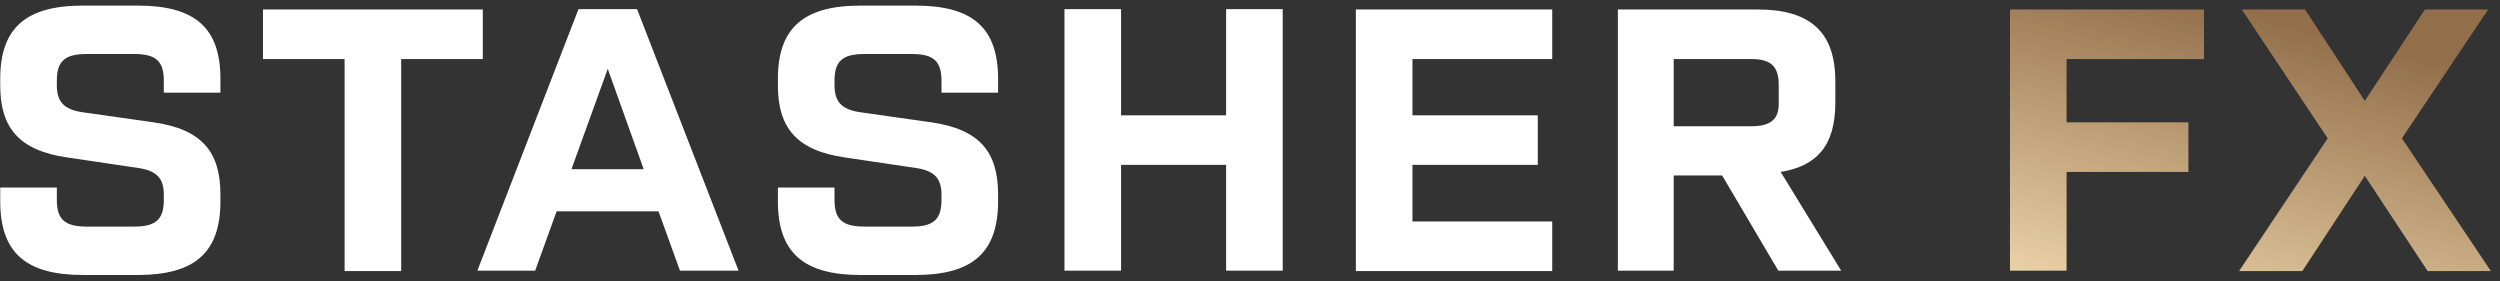 <svg width="249" height="28" viewBox="0 0 249 28" fill="none" xmlns="http://www.w3.org/2000/svg">
<rect x="0" y="0" width="249" height="28" fill="#333333" stroke="none"/>
<path d="M0.022 18.678H5.661V19.922C5.661 21.828 6.439 22.567 8.616 22.567H13.399C15.538 22.567 16.316 21.828 16.316 19.922V19.378C16.316 17.784 15.616 17.006 13.788 16.734L6.711 15.684C1.811 14.984 0.022 12.651 0.022 8.49V7.867C0.022 2.773 2.589 0.557 8.266 0.557H13.71C19.388 0.557 21.955 2.734 21.955 7.867V9.228H16.316V8.023C16.316 6.118 15.538 5.379 13.399 5.379H8.616C6.439 5.379 5.661 6.118 5.661 8.023V8.49C5.661 10.123 6.361 10.901 8.188 11.173L15.305 12.184C20.205 12.884 21.955 15.217 21.955 19.378V20.039C21.955 25.172 19.388 27.389 13.71 27.389H8.266C2.589 27.389 0.022 25.172 0.022 20.039V18.678ZM34.321 27V5.884H26.193V0.945H48.087V5.884H39.959V27H34.321ZM47.545 26.961L57.617 0.907H63.45L73.561 26.961H67.727L65.589 21.05H55.439L53.3 26.961H47.545ZM56.917 16.85H64.111L60.533 6.856L56.917 16.85ZM77.478 18.678H83.117V19.922C83.117 21.828 83.894 22.567 86.072 22.567H90.855C92.994 22.567 93.772 21.828 93.772 19.922V19.378C93.772 17.784 93.072 17.006 91.244 16.734L84.166 15.684C79.267 14.984 77.478 12.651 77.478 8.49V7.867C77.478 2.773 80.044 0.557 85.722 0.557H91.166C96.844 0.557 99.41 2.734 99.41 7.867V9.228H93.772V8.023C93.772 6.118 92.994 5.379 90.855 5.379H86.072C83.894 5.379 83.117 6.118 83.117 8.023V8.49C83.117 10.123 83.816 10.901 85.644 11.173L92.76 12.184C97.66 12.884 99.41 15.217 99.41 19.378V20.039C99.41 25.172 96.844 27.389 91.166 27.389H85.722C80.044 27.389 77.478 25.172 77.478 20.039V18.678ZM106.021 26.961V0.907H111.659V11.484H122.12V0.907H127.759V26.961H122.12V16.423H111.659V26.961H106.021ZM135.042 27V0.945H154.602V5.884H140.681V11.484H153.163V16.423H140.681V22.061H154.602V27H135.042ZM161.139 26.961V0.945H175.061C180.233 0.945 182.799 3.123 182.799 8.101V10.24C182.799 14.439 181.01 16.539 177.355 17.123L183.383 26.961H177.122L171.522 17.473H166.7V26.961H161.139ZM166.7 12.573H174.477C176.344 12.573 177.161 11.873 177.161 10.356V8.451C177.161 6.584 176.344 5.884 174.477 5.884H166.7V12.573Z" fill="white"/>
<path d="M200.193 26.961V0.945H219.52V5.884H205.832V12.184H217.965V17.123H205.832V26.961H200.193ZM241.794 27L235.533 17.512L229.311 27H223.011L231.839 13.778L223.284 0.945H229.583L235.533 10.045L241.522 0.945H247.822L239.228 13.778L248.094 27H241.794Z" fill="url(#paint0_linear_1509_2113)"/>
<defs>
<linearGradient id="paint0_linear_1509_2113" x1="195.5" y1="27" x2="203.528" y2="-4.201" gradientUnits="userSpaceOnUse">
<stop stop-color="#EDD5AA"/>
<stop offset="1" stop-color="#926E4A"/>
</linearGradient>
</defs>
</svg>
